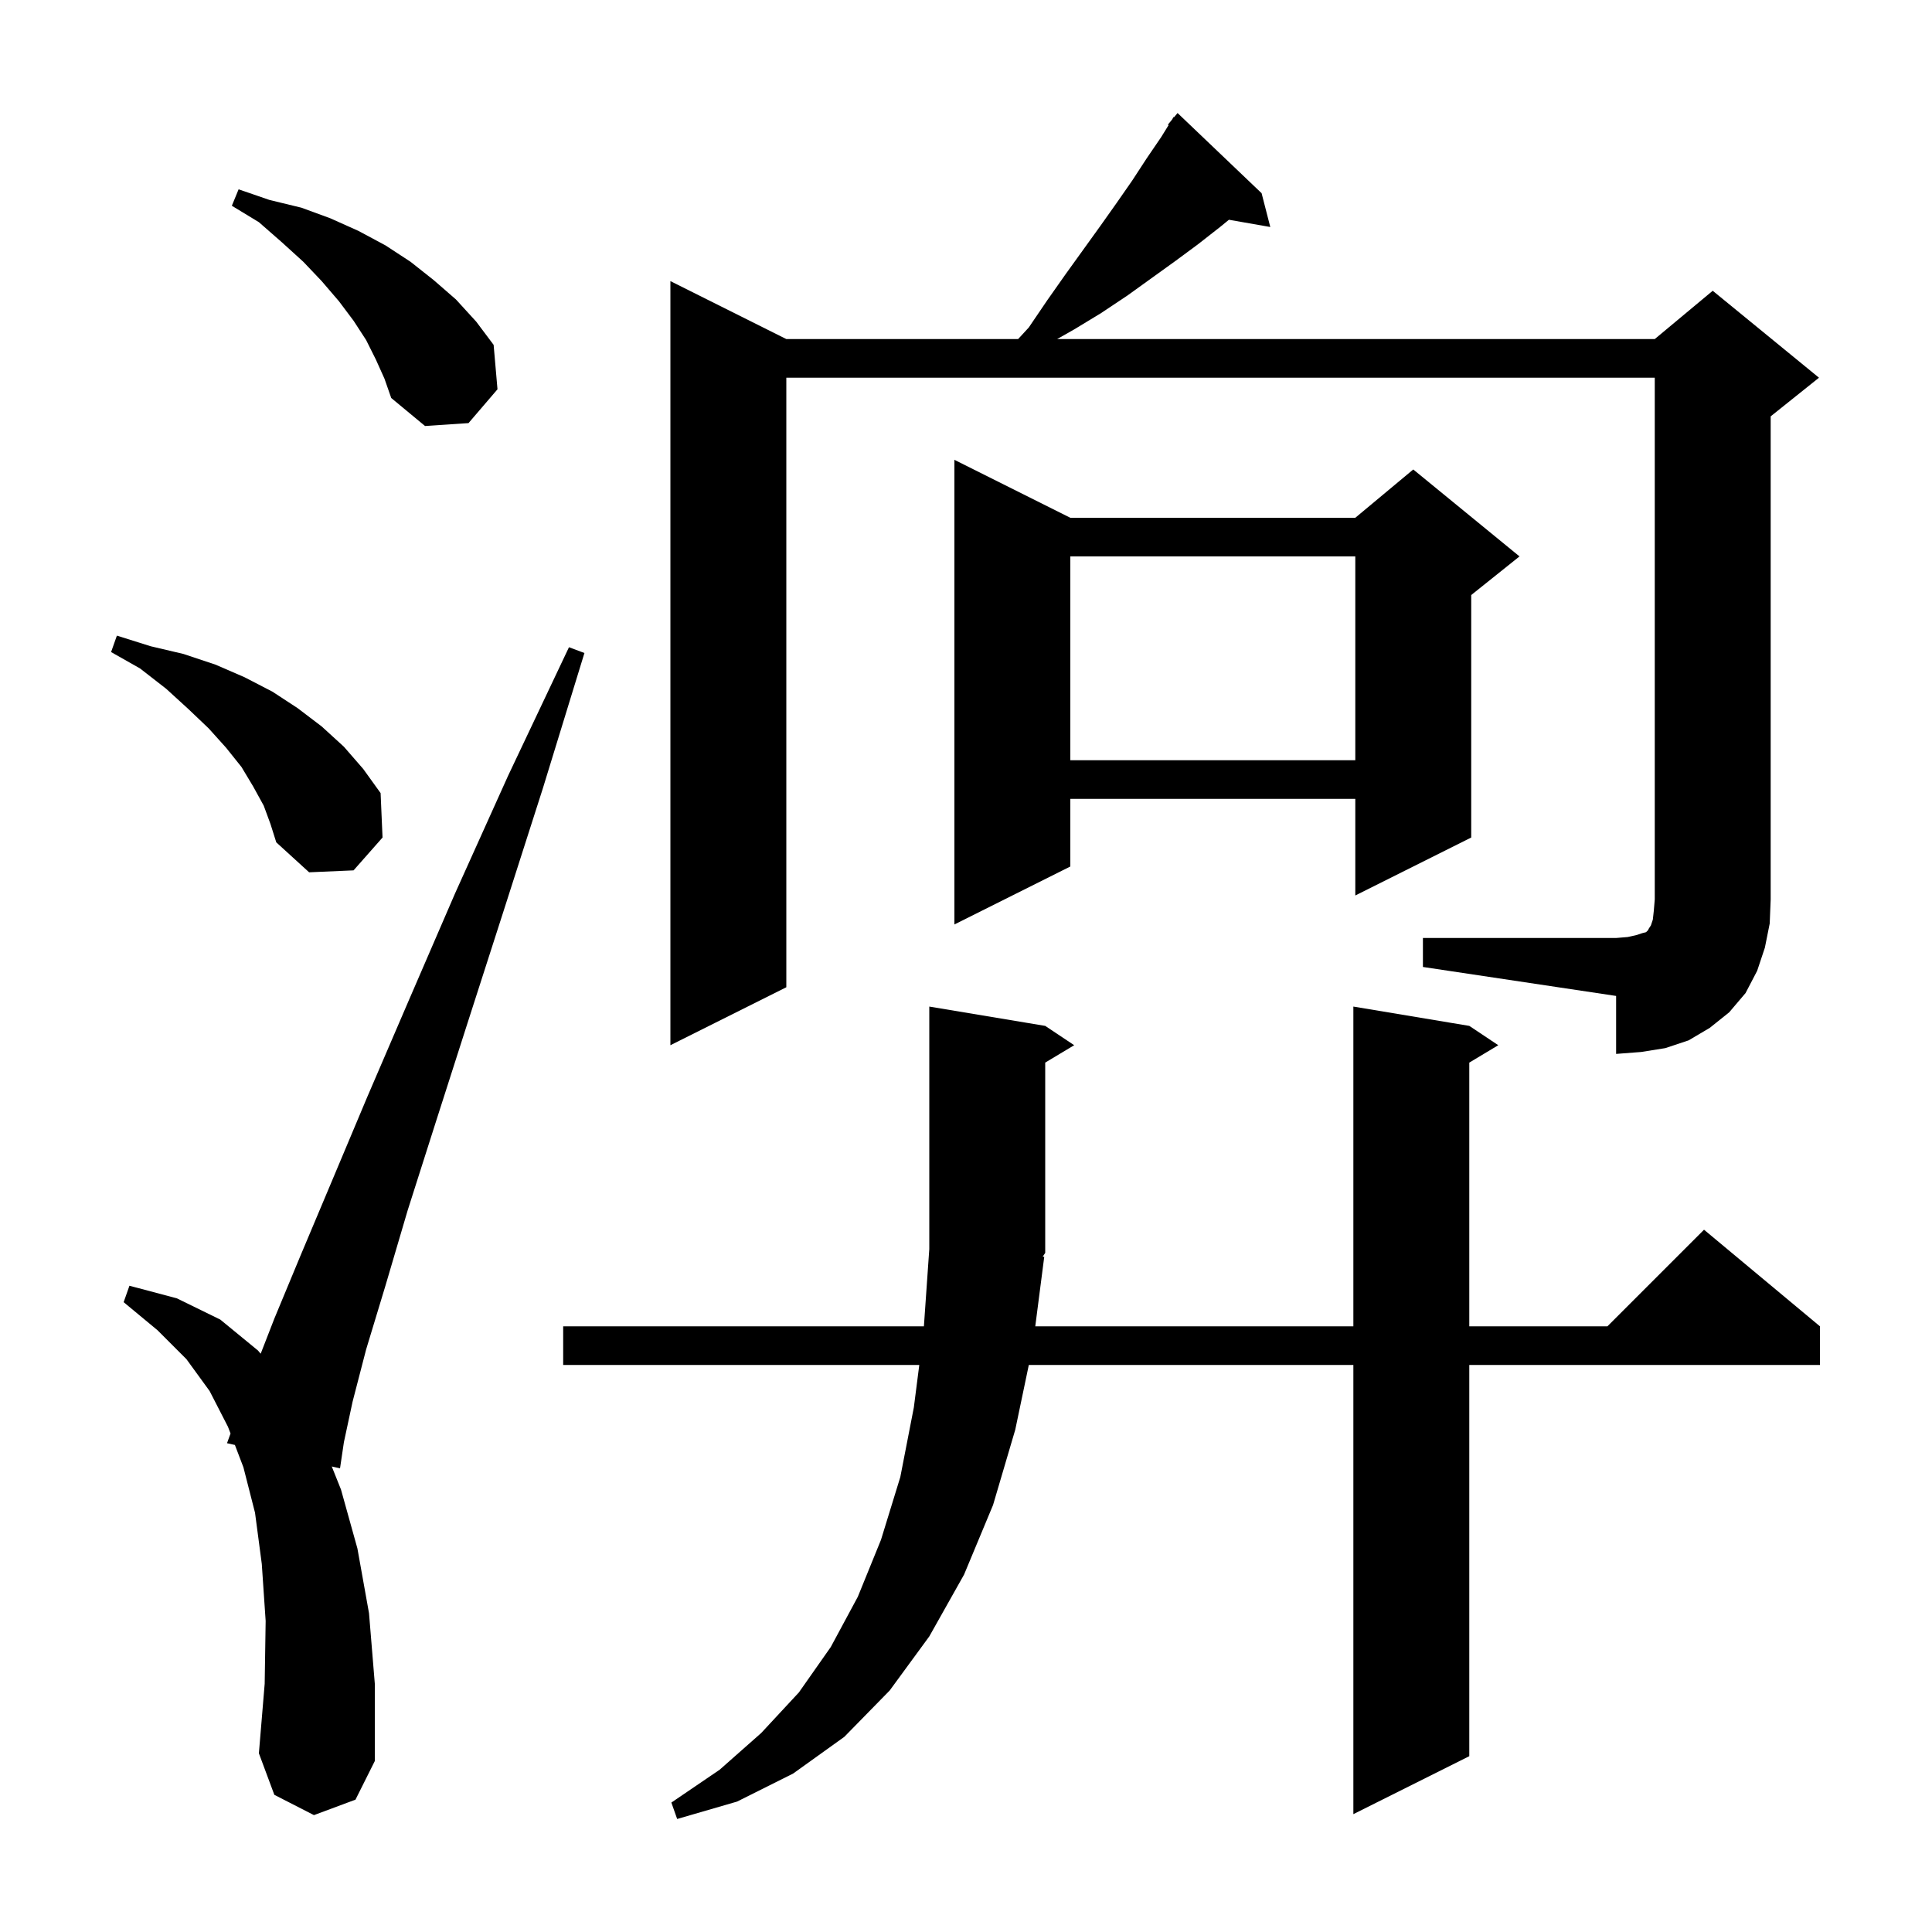 <svg xmlns="http://www.w3.org/2000/svg" xmlns:xlink="http://www.w3.org/1999/xlink" version="1.1" baseProfile="full" viewBox="0 0 200 200" width="200" height="200"><g fill="currentColor"><path d="M 108.1 130.1 L 107.171 137.3 L 140.1 137.3 L 140.1 104.2 L 152.1 106.2 L 155.1 108.2 L 152.1 110.0 L 152.1 137.3 L 166.4 137.3 L 176.4 127.3 L 188.4 137.3 L 188.4 141.3 L 152.1 141.3 L 152.1 181.8 L 140.1 187.8 L 140.1 141.3 L 106.502 141.3 L 105.1 148.0 L 102.8 155.8 L 99.8 163.0 L 96.2 169.4 L 92.1 175.0 L 87.4 179.8 L 82.1 183.6 L 76.3 186.5 L 70.1 188.3 L 69.5 186.6 L 74.5 183.2 L 78.8 179.4 L 82.7 175.2 L 86.0 170.5 L 88.8 165.3 L 91.2 159.4 L 93.2 152.9 L 94.6 145.7 L 95.164 141.3 L 58.3 141.3 L 58.3 137.3 L 95.642 137.3 L 96.2 129.3 L 96.2 104.2 L 108.2 106.2 L 111.2 108.2 L 108.2 110.0 L 108.2 129.7 L 107.94 130.089 Z M 32.5 187.9 L 28.4 185.8 L 26.8 181.5 L 27.4 174.3 L 27.5 167.8 L 27.1 161.9 L 26.4 156.6 L 25.2 151.9 L 24.317 149.582 L 23.5 149.4 L 23.865 148.396 L 23.6 147.7 L 21.7 144.0 L 19.3 140.7 L 16.3 137.7 L 12.8 134.8 L 13.4 133.1 L 18.3 134.4 L 22.8 136.6 L 26.7 139.8 L 26.986 140.135 L 28.4 136.5 L 31.1 130.0 L 34.3 122.4 L 38.0 113.6 L 42.3 103.6 L 47.1 92.5 L 52.6 80.3 L 58.9 67.0 L 60.5 67.6 L 56.2 81.6 L 52.1 94.4 L 48.4 105.9 L 45.1 116.2 L 42.2 125.3 L 39.9 133.1 L 37.9 139.7 L 36.5 145.1 L 35.6 149.3 L 35.2 152.0 L 34.344 151.81 L 35.3 154.2 L 37.0 160.3 L 38.2 167.0 L 38.8 174.3 L 38.8 182.3 L 36.8 186.3 Z M 147.3 97.1 L 167.3 97.1 L 168.5 97.0 L 169.4 96.8 L 170.0 96.6 L 170.4 96.5 L 170.6 96.3 L 170.7 96.1 L 170.9 95.8 L 171.1 95.2 L 171.2 94.3 L 171.3 93.1 L 171.3 39.1 L 81.4 39.1 L 81.4 102.2 L 69.4 108.2 L 69.4 29.1 L 81.4 35.1 L 105.396 35.1 L 106.5 33.9 L 108.4 31.1 L 110.3 28.4 L 113.9 23.4 L 115.6 21.0 L 117.2 18.7 L 118.7 16.4 L 120.2 14.2 L 120.972 12.953 L 120.9 12.9 L 121.307 12.411 L 121.5 12.1 L 121.539 12.134 L 121.9 11.7 L 130.6 20.0 L 131.5 23.5 L 127.218 22.749 L 126.3 23.5 L 124.0 25.3 L 121.7 27.0 L 116.7 30.6 L 114.0 32.4 L 111.2 34.1 L 109.435 35.1 L 171.3 35.1 L 177.3 30.1 L 188.3 39.1 L 183.3 43.1 L 183.3 93.1 L 183.2 95.6 L 182.7 98.1 L 181.9 100.5 L 180.7 102.8 L 179.0 104.8 L 177.0 106.4 L 174.8 107.7 L 172.4 108.5 L 169.9 108.9 L 167.3 109.1 L 167.3 103.1 L 147.3 100.1 Z M 110.8 53.6 L 140.3 53.6 L 146.3 48.6 L 157.3 57.6 L 152.3 61.6 L 152.3 86.7 L 140.3 92.7 L 140.3 82.7 L 110.8 82.7 L 110.8 89.7 L 98.8 95.7 L 98.8 47.6 Z M 27.3 83.4 L 26.2 81.4 L 25.0 79.4 L 23.4 77.4 L 21.6 75.4 L 19.5 73.4 L 17.2 71.3 L 14.5 69.2 L 11.5 67.5 L 12.1 65.8 L 15.6 66.9 L 19.0 67.7 L 22.3 68.8 L 25.3 70.1 L 28.2 71.6 L 30.8 73.3 L 33.3 75.2 L 35.6 77.3 L 37.6 79.6 L 39.4 82.1 L 39.6 86.7 L 36.6 90.1 L 32.0 90.3 L 28.6 87.2 L 28.0 85.3 Z M 110.8 57.6 L 110.8 78.7 L 140.3 78.7 L 140.3 57.6 Z M 38.9 37.2 L 37.9 35.2 L 36.6 33.2 L 35.1 31.2 L 33.3 29.1 L 31.4 27.1 L 29.2 25.1 L 26.8 23.0 L 24.0 21.3 L 24.7 19.6 L 27.9 20.7 L 31.2 21.5 L 34.2 22.6 L 37.1 23.9 L 39.9 25.4 L 42.5 27.1 L 44.9 29.0 L 47.2 31.0 L 49.3 33.3 L 51.1 35.7 L 51.5 40.3 L 48.5 43.8 L 44.0 44.1 L 40.5 41.2 L 39.8 39.2 Z "/></g></svg>